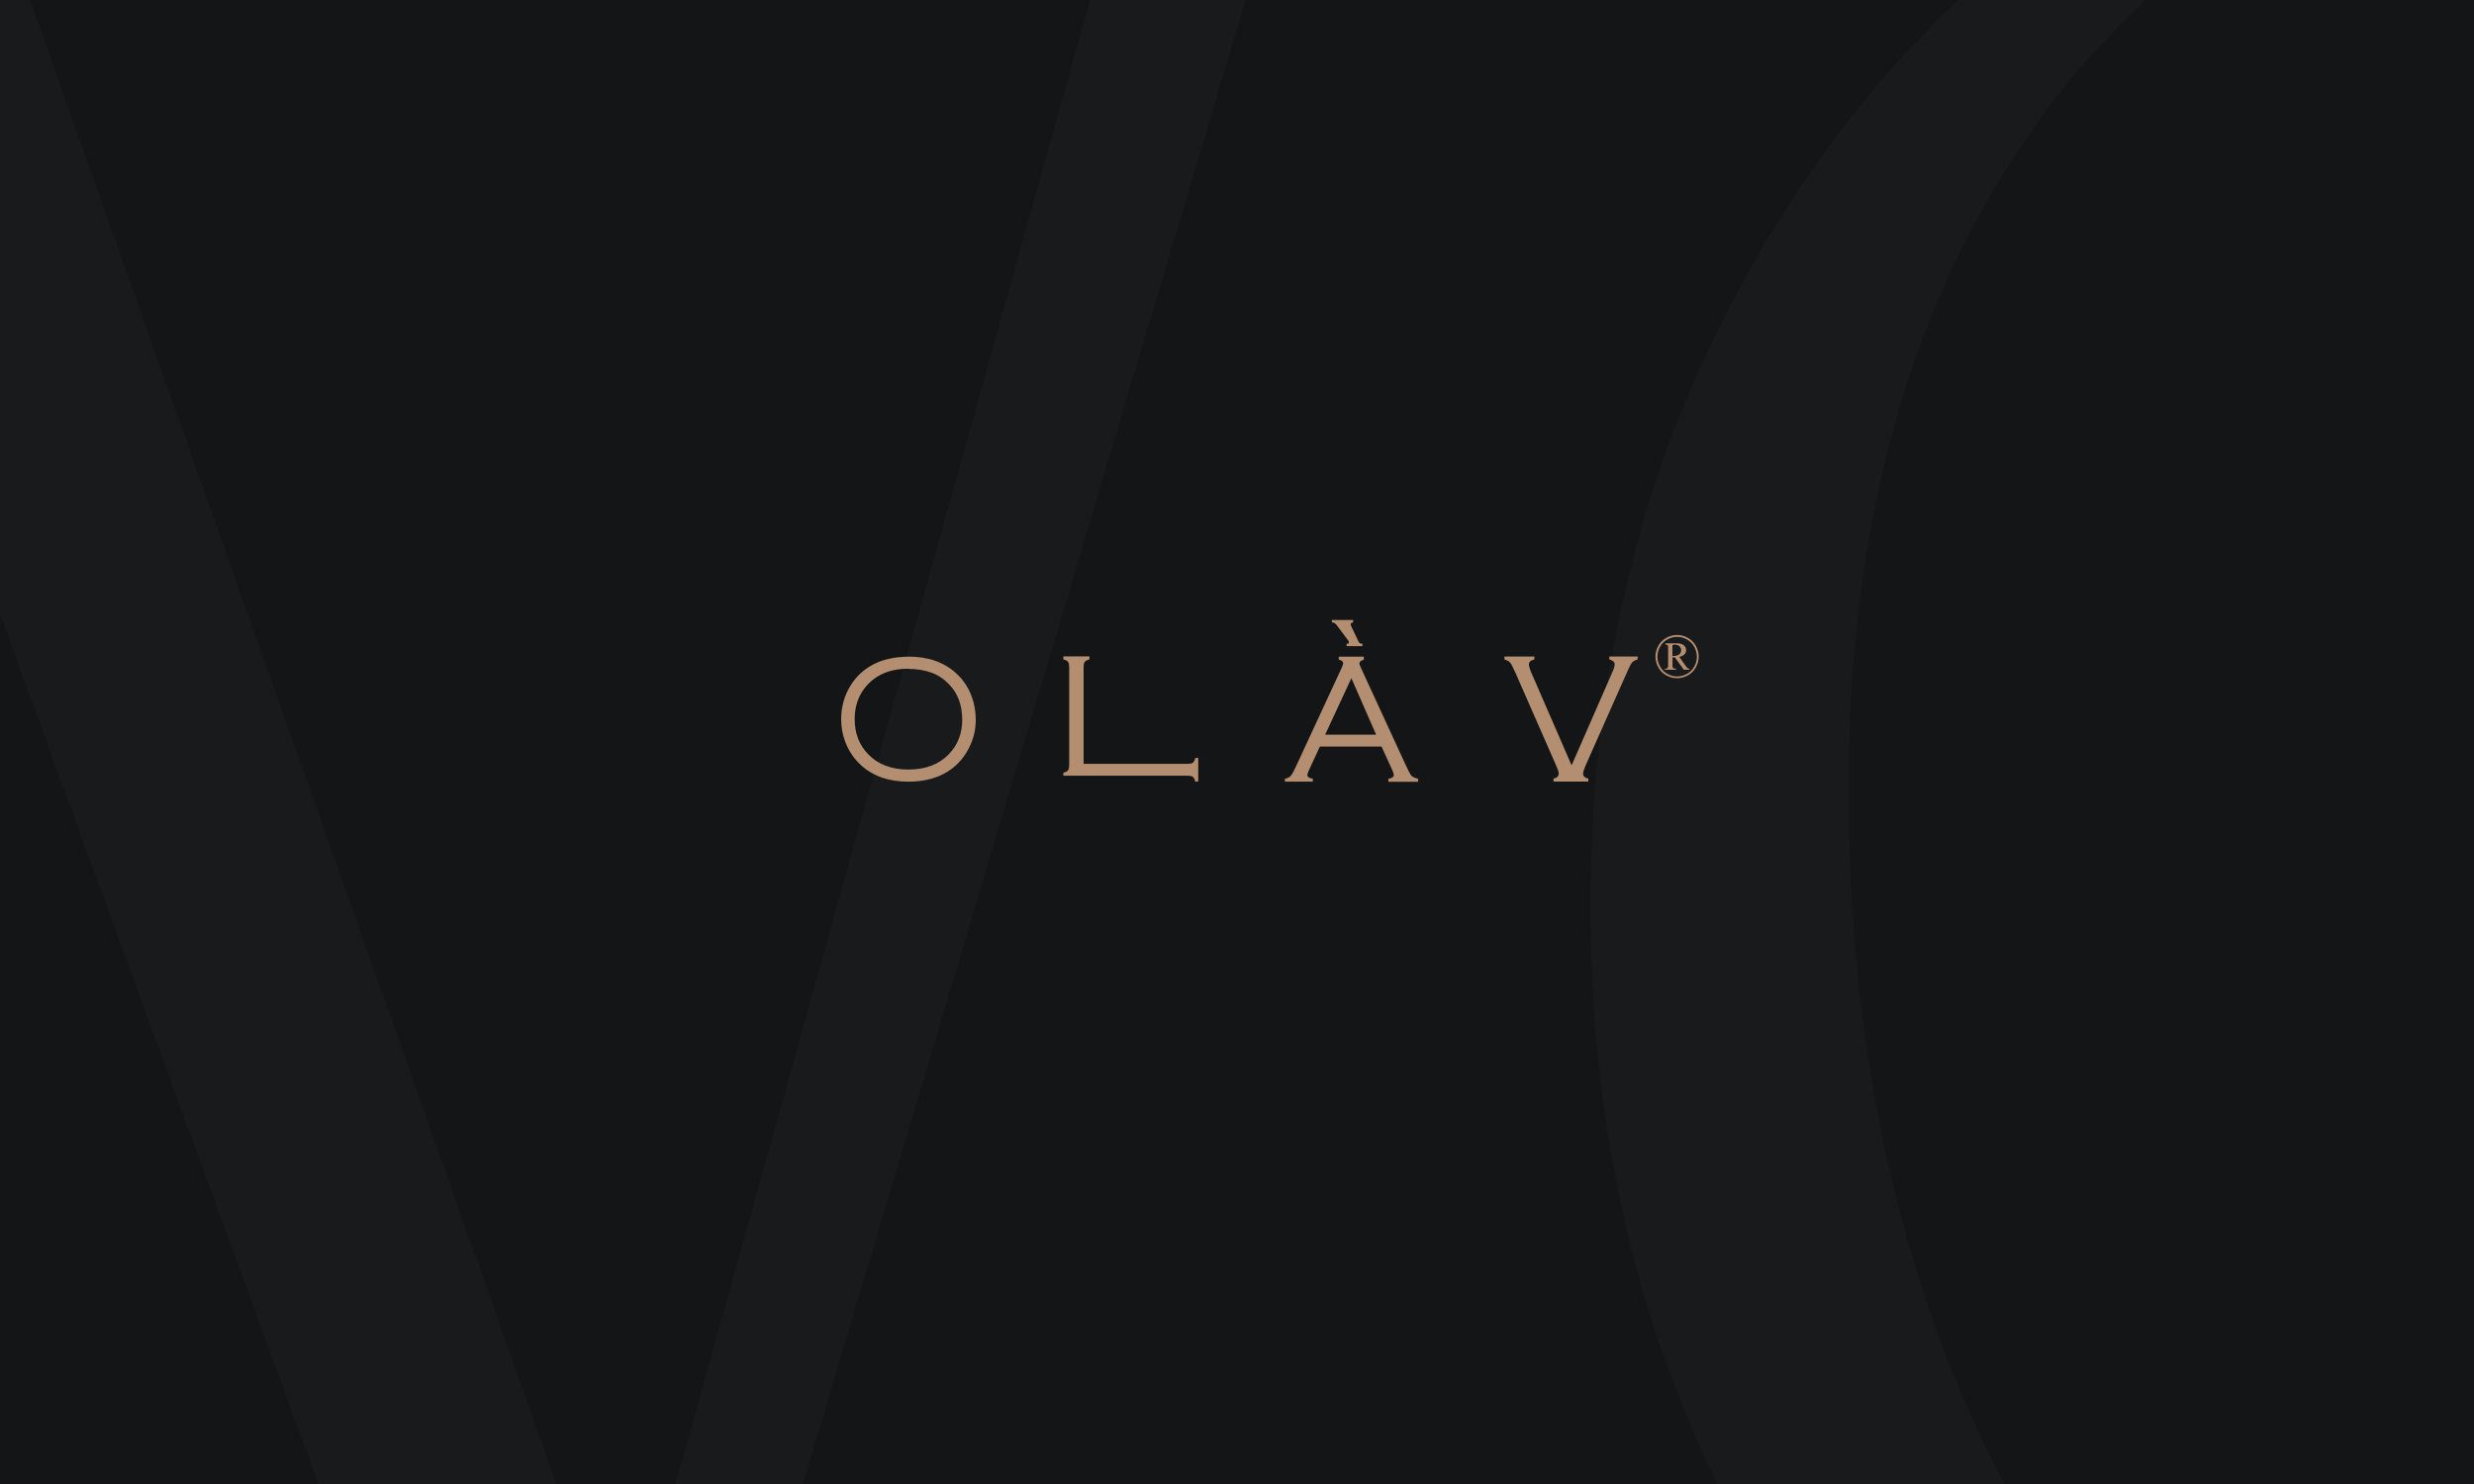 <?xml version="1.0" encoding="UTF-8"?>
<svg xmlns="http://www.w3.org/2000/svg" width="300" height="180" xmlns:xlink="http://www.w3.org/1999/xlink" version="1.1" viewBox="0 0 300 180">
  <defs>
    <style>
      .cls-1 {
        fill: #b48e70;
      }

      .cls-1, .cls-2, .cls-3, .cls-4 {
        stroke-width: 0px;
      }

      .cls-5 {
        clip-path: url(#clippath);
      }

      .cls-2 {
        fill: none;
      }

      .cls-6 {
        clip-path: url(#clippath-1);
      }

      .cls-7 {
        clip-path: url(#clippath-4);
      }

      .cls-8 {
        clip-path: url(#clippath-3);
      }

      .cls-9 {
        clip-path: url(#clippath-2);
      }

      .cls-10 {
        clip-path: url(#clippath-7);
      }

      .cls-11 {
        clip-path: url(#clippath-8);
      }

      .cls-12 {
        clip-path: url(#clippath-6);
      }

      .cls-13 {
        clip-path: url(#clippath-5);
      }

      .cls-3 {
        fill: #141516;
      }

      .cls-4 {
        fill: #191a1b;
      }
    </style>
    <clipPath id="clippath">
      <rect class="cls-2" x="320" width="300" height="180"/>
    </clipPath>
    <clipPath id="clippath-1">
      <rect class="cls-2" x="320" y="-200" width="300" height="180"/>
    </clipPath>
    <clipPath id="clippath-2">
      <rect class="cls-2" x="320" y="200" width="300" height="180"/>
    </clipPath>
    <clipPath id="clippath-3">
      <rect class="cls-2" x="-320" y="-200" width="300" height="180"/>
    </clipPath>
    <clipPath id="clippath-4">
      <rect class="cls-2" width="300" height="180"/>
    </clipPath>
    <clipPath id="clippath-5">
      <rect class="cls-2" x="-320" y="200" width="300" height="180"/>
    </clipPath>
    <clipPath id="clippath-6">
      <rect class="cls-2" y="-200" width="300" height="180"/>
    </clipPath>
    <clipPath id="clippath-7">
      <rect class="cls-2" x="-320" width="300" height="180"/>
    </clipPath>
    <clipPath id="clippath-8">
      <rect class="cls-2" y="200" width="300" height="180"/>
    </clipPath>
  </defs>
  <g id="Achtergrond">
    <g class="cls-5">
      <polygon class="cls-4" points="417.38 -28.81 456.43 -15.24 398.33 192.86 392.02 192.86 311.19 -35.12 301.31 -35.12 224.17 192.86 217.86 192.86 157.74 -16.67 196.79 -28.81 196.79 -32.86 95 -32.86 95 -28.69 127.26 -16.9 207.86 255.36 216.67 255.36 297.98 30.95 304.05 30.95 386.19 255.36 394.88 255.36 475.95 -16.43 504.64 -28.69 504.64 -32.86 417.38 -32.86 417.38 -28.81"/>
    </g>
    <g class="cls-6">
      <polygon class="cls-4" points="417.38 -228.81 456.43 -215.24 398.33 -7.14 392.02 -7.14 311.19 -235.12 301.31 -235.12 224.17 -7.14 217.86 -7.14 157.74 -216.67 196.79 -228.81 196.79 -232.86 95 -232.86 95 -228.69 127.26 -216.9 207.86 55.36 216.67 55.36 297.98 -169.05 304.05 -169.05 386.19 55.36 394.88 55.36 475.95 -216.43 504.64 -228.69 504.64 -232.86 417.38 -232.86 417.38 -228.81"/>
    </g>
    <g class="cls-9">
      <polygon class="cls-4" points="417.38 171.19 456.43 184.76 398.33 392.86 392.02 392.86 311.19 164.88 301.31 164.88 224.17 392.86 217.86 392.86 157.74 183.33 196.79 171.19 196.79 167.14 95 167.14 95 171.31 127.26 183.1 207.86 455.36 216.67 455.36 297.98 230.95 304.05 230.95 386.19 455.36 394.88 455.36 475.95 183.57 504.64 171.31 504.64 167.14 417.38 167.14 417.38 171.19"/>
    </g>
    <g class="cls-8">
      <path class="cls-4" d="M114.52-195.6c-12.62-13.1-27.62-23.45-44.88-30.71-16.9-7.38-35.95-10.95-55.95-10.95s-39.05,3.69-56.07,10.95c-17.02,7.38-32.14,17.62-44.64,30.71-12.5,13.1-22.38,28.81-29.52,46.55-7.02,17.86-10.6,37.74-10.6,59.05s3.57,41.19,10.6,59.05c7.02,17.86,16.9,33.45,29.52,46.55,12.5,13.1,27.38,23.45,44.64,30.71,17.02,7.38,36.07,10.95,56.07,10.95s39.05-3.69,56.07-10.95c17.02-7.38,32.14-17.62,44.88-30.71,12.74-13.1,22.62-28.81,29.76-46.55,7.02-17.86,10.6-37.74,10.6-59.05s-3.57-41.19-10.6-59.05c-7.14-17.74-17.14-33.33-29.88-46.55ZM111.19-12.86c-8.45,17.98-20.36,32.26-35.36,42.14-15.12,10-32.86,15-52.74,15-22.26,0-42.62-6.31-60.6-18.57-17.86-12.38-32.14-29.88-42.62-52.14-10.36-22.26-15.71-48.45-15.71-78.21,0-24.17,4.4-45.6,12.86-63.45,8.57-17.98,20.83-32.14,36.19-41.9,15.48-9.76,33.33-14.76,53.21-14.76,21.67,0,41.67,6.31,59.4,18.57,17.62,12.38,31.9,29.76,42.38,51.9,10.36,22.02,15.71,48.33,15.71,78.1-.24,24.05-4.4,45.48-12.74,63.33Z"/>
    </g>
    <rect class="cls-3" width="300" height="180"/>
    <g class="cls-7">
      <g>
        <path class="cls-4" d="M434.52,4.4c-12.62-13.1-27.62-23.45-44.88-30.71-16.9-7.38-35.95-10.95-55.95-10.95s-39.05,3.69-56.07,10.95c-17.02,7.38-32.14,17.62-44.64,30.71s-22.38,28.81-29.52,46.55c-7.02,17.86-10.6,37.74-10.6,59.05s3.57,41.19,10.6,59.05c7.02,17.86,16.9,33.45,29.52,46.55,12.5,13.1,27.38,23.45,44.64,30.71,17.02,7.38,36.07,10.95,56.07,10.95s39.05-3.69,56.07-10.95c17.02-7.38,32.14-17.62,44.88-30.71,12.74-13.1,22.62-28.81,29.76-46.55,7.02-17.86,10.6-37.74,10.6-59.05s-3.57-41.19-10.6-59.05c-7.14-17.74-17.14-33.33-29.88-46.55ZM431.19,187.14c-8.45,17.98-20.36,32.26-35.36,42.14-15.12,10-32.86,15-52.74,15-22.26,0-42.62-6.31-60.6-18.57-17.86-12.38-32.14-29.88-42.62-52.14-10.36-22.26-15.71-48.45-15.71-78.21,0-24.17,4.4-45.6,12.86-63.45,8.57-17.98,20.83-32.14,36.19-41.9,15.48-9.76,33.33-14.76,53.21-14.76,21.67,0,41.67,6.31,59.4,18.57,17.62,12.38,31.9,29.76,42.38,51.9,10.36,22.02,15.71,48.33,15.71,78.1-.24,24.05-4.4,45.48-12.74,63.33Z"/>
        <polygon class="cls-4" points="97.38 -28.81 136.43 -15.24 78.33 192.86 72.02 192.86 -8.81 -35.12 -18.69 -35.12 -95.83 192.86 -102.14 192.86 -162.26 -16.67 -123.21 -28.81 -123.21 -32.86 -225 -32.86 -225 -28.69 -192.74 -16.9 -112.14 255.36 -103.33 255.36 -22.02 30.95 -15.95 30.95 66.19 255.36 74.88 255.36 155.95 -16.43 184.64 -28.69 184.64 -32.86 97.38 -32.86 97.38 -28.81"/>
      </g>
    </g>
    <g class="cls-13">
      <path class="cls-4" d="M114.52,204.4c-12.62-13.1-27.62-23.45-44.88-30.71-16.9-7.38-35.95-10.95-55.95-10.95s-39.05,3.69-56.07,10.95c-17.02,7.38-32.14,17.62-44.64,30.71s-22.38,28.81-29.52,46.55c-7.02,17.86-10.6,37.74-10.6,59.05s3.57,41.19,10.6,59.05c7.02,17.86,16.9,33.45,29.52,46.55,12.5,13.1,27.38,23.45,44.64,30.71,17.02,7.38,36.07,10.95,56.07,10.95s39.05-3.69,56.07-10.95c17.02-7.38,32.14-17.62,44.88-30.71,12.74-13.1,22.62-28.81,29.76-46.55,7.02-17.86,10.6-37.74,10.6-59.05s-3.57-41.19-10.6-59.05c-7.14-17.74-17.14-33.33-29.88-46.55ZM111.19,387.14c-8.45,17.98-20.36,32.26-35.36,42.14-15.12,10-32.86,15-52.74,15-22.26,0-42.62-6.31-60.6-18.57-17.86-12.38-32.14-29.88-42.62-52.14-10.36-22.26-15.71-48.45-15.71-78.21,0-24.17,4.4-45.6,12.86-63.45,8.57-17.98,20.83-32.14,36.19-41.9,15.48-9.76,33.33-14.76,53.21-14.76,21.67,0,41.67,6.31,59.4,18.57,17.62,12.38,31.9,29.76,42.38,51.9,10.36,22.02,15.71,48.33,15.71,78.1-.24,24.05-4.4,45.48-12.74,63.33Z"/>
    </g>
    <g class="cls-12">
      <g>
        <path class="cls-4" d="M434.52-195.6c-12.62-13.1-27.62-23.45-44.88-30.71-16.9-7.38-35.95-10.95-55.95-10.95s-39.05,3.69-56.07,10.95c-17.02,7.38-32.14,17.62-44.64,30.71-12.5,13.1-22.38,28.81-29.52,46.55-7.02,17.86-10.6,37.74-10.6,59.05s3.57,41.19,10.6,59.05c7.02,17.86,16.9,33.45,29.52,46.55,12.5,13.1,27.38,23.45,44.64,30.71,17.02,7.38,36.07,10.95,56.07,10.95s39.05-3.69,56.07-10.95c17.02-7.38,32.14-17.62,44.88-30.71,12.74-13.1,22.62-28.81,29.76-46.55,7.02-17.86,10.6-37.74,10.6-59.05s-3.57-41.19-10.6-59.05c-7.14-17.74-17.14-33.33-29.88-46.55ZM431.19-12.86c-8.45,17.98-20.36,32.26-35.36,42.14-15.12,10-32.86,15-52.74,15-22.26,0-42.62-6.31-60.6-18.57-17.86-12.38-32.14-29.88-42.62-52.14-10.36-22.26-15.71-48.45-15.71-78.21,0-24.17,4.4-45.6,12.86-63.45,8.57-17.98,20.83-32.14,36.19-41.9,15.48-9.76,33.33-14.76,53.21-14.76,21.67,0,41.67,6.31,59.4,18.57,17.62,12.38,31.9,29.76,42.38,51.9,10.36,22.02,15.71,48.33,15.71,78.1-.24,24.05-4.4,45.48-12.74,63.33Z"/>
        <polygon class="cls-4" points="97.38 -228.81 136.43 -215.24 78.33 -7.14 72.02 -7.14 -8.81 -235.12 -18.69 -235.12 -95.83 -7.14 -102.14 -7.14 -162.26 -216.67 -123.21 -228.81 -123.21 -232.86 -225 -232.86 -225 -228.69 -192.74 -216.9 -112.14 55.36 -103.33 55.36 -22.02 -169.05 -15.95 -169.05 66.19 55.36 74.88 55.36 155.95 -216.43 184.64 -228.69 184.64 -232.86 97.38 -232.86 97.38 -228.81"/>
      </g>
    </g>
    <g class="cls-10">
      <path class="cls-4" d="M114.52,4.4c-12.62-13.1-27.62-23.45-44.88-30.71-16.9-7.38-35.95-10.95-55.95-10.95s-39.05,3.69-56.07,10.95c-17.02,7.38-32.14,17.62-44.64,30.71s-22.38,28.81-29.52,46.55c-7.02,17.86-10.6,37.74-10.6,59.05s3.57,41.19,10.6,59.05c7.02,17.86,16.9,33.45,29.52,46.55,12.5,13.1,27.38,23.45,44.64,30.71,17.02,7.38,36.07,10.95,56.07,10.95s39.05-3.69,56.07-10.95c17.02-7.38,32.14-17.62,44.88-30.71,12.74-13.1,22.62-28.81,29.76-46.55,7.02-17.86,10.6-37.74,10.6-59.05s-3.57-41.19-10.6-59.05c-7.14-17.74-17.14-33.33-29.88-46.55ZM111.19,187.14c-8.45,17.98-20.36,32.26-35.36,42.14-15.12,10-32.86,15-52.74,15-22.26,0-42.62-6.31-60.6-18.57-17.86-12.38-32.14-29.88-42.62-52.14-10.36-22.26-15.71-48.45-15.71-78.21,0-24.17,4.4-45.6,12.86-63.45C-74.4,13.93-62.14-.24-46.79-10-31.31-19.76-13.45-24.76,6.43-24.76c21.67,0,41.67,6.31,59.4,18.57,17.62,12.38,31.9,29.76,42.38,51.9,10.36,22.02,15.71,48.33,15.71,78.1-.24,24.05-4.4,45.48-12.74,63.33Z"/>
    </g>
    <g class="cls-11">
      <g>
        <path class="cls-4" d="M434.52,204.4c-12.62-13.1-27.62-23.45-44.88-30.71-16.9-7.38-35.95-10.95-55.95-10.95s-39.05,3.69-56.07,10.95c-17.02,7.38-32.14,17.62-44.64,30.71s-22.38,28.81-29.52,46.55c-7.02,17.86-10.6,37.74-10.6,59.05s3.57,41.19,10.6,59.05c7.02,17.86,16.9,33.45,29.52,46.55,12.5,13.1,27.38,23.45,44.64,30.71,17.02,7.38,36.07,10.95,56.07,10.95s39.05-3.69,56.07-10.95c17.02-7.38,32.14-17.62,44.88-30.71,12.74-13.1,22.62-28.81,29.76-46.55,7.02-17.86,10.6-37.74,10.6-59.05s-3.57-41.19-10.6-59.05c-7.14-17.74-17.14-33.33-29.88-46.55ZM431.19,387.14c-8.45,17.98-20.36,32.26-35.36,42.14-15.12,10-32.86,15-52.74,15-22.26,0-42.62-6.31-60.6-18.57-17.86-12.38-32.14-29.88-42.62-52.14-10.36-22.26-15.71-48.45-15.71-78.21,0-24.17,4.4-45.6,12.86-63.45,8.57-17.98,20.83-32.14,36.19-41.9,15.48-9.76,33.33-14.76,53.21-14.76,21.67,0,41.67,6.31,59.4,18.57,17.62,12.38,31.9,29.76,42.38,51.9,10.36,22.02,15.71,48.33,15.71,78.1-.24,24.05-4.4,45.48-12.74,63.33Z"/>
        <polygon class="cls-4" points="97.38 171.19 136.43 184.76 78.33 392.86 72.02 392.86 -8.81 164.88 -18.69 164.88 -95.83 392.86 -102.14 392.86 -162.26 183.33 -123.21 171.19 -123.21 167.14 -225 167.14 -225 171.31 -192.74 183.1 -112.14 455.36 -103.33 455.36 -22.02 230.95 -15.95 230.95 66.19 455.36 74.88 455.36 155.95 183.57 184.64 171.31 184.64 167.14 97.38 167.14 97.38 171.19"/>
      </g>
    </g>
  </g>
  <g id="Opmaak">
    <g>
      <path class="cls-1" d="M131.4,92.65h12.59c.31,0,.53-.05.66-.14.13-.1.23-.29.29-.57h.36v2.86h-.36c-.07-.28-.17-.47-.29-.57-.13-.1-.35-.14-.66-.14h-15.05v-.36c.29-.07.48-.17.57-.3.09-.13.14-.34.14-.66v-11.83c0-.31-.05-.53-.14-.66-.1-.13-.29-.23-.57-.3v-.36h3.17v.36c-.28.07-.47.17-.57.3-.1.13-.14.34-.14.66v11.69Z"/>
      <path class="cls-1" d="M167.51,90.55h-7.46l-1.33,2.88c-.13.27-.19.47-.19.58,0,.22.22.37.66.44v.36h-3.38v-.36c.3-.05.54-.16.69-.33.16-.17.37-.54.63-1.11l5.55-11.98c.13-.29.2-.49.2-.59,0-.19-.18-.34-.54-.43v-.36h3.04v.36c-.36.12-.54.27-.54.47,0,.08.07.27.2.55l5.32,11.55c.39.85.65,1.35.78,1.5.13.15.4.27.82.38v.36h-3.6v-.36c.43-.06.65-.22.65-.49,0-.12-.08-.35-.24-.69l-1.24-2.72ZM166.87,89.11l-3-6.85-3.18,6.85h6.18ZM161.51,75.2h2.57v.3c-.2.02-.3.1-.3.24,0,.04.01.09.03.13l.86,1.81c.08.18.15.29.21.33.06.04.17.07.33.07v.3h-1.92v-.3h.06c.15,0,.22-.06.22-.17,0-.07-.02-.13-.07-.2l-1.43-1.91c-.13-.18-.31-.29-.57-.31v-.3h0Z"/>
      <path class="cls-1" d="M190.58,92.82l4.91-11.23c.21-.46.31-.8.31-1.02,0-.28-.22-.47-.65-.58v-.36h3.43v.36c-.35.1-.59.24-.71.41-.13.17-.37.66-.73,1.48l-4.89,11.02c-.19.44-.28.75-.28.94,0,.31.21.51.63.6v.36h-4.22v-.36c.42-.09.63-.3.63-.62,0-.18-.1-.49-.29-.92l-4.98-11.35c-.27-.61-.48-1-.61-1.17-.13-.16-.37-.29-.7-.39v-.36h3.63v.36c-.44.1-.66.3-.66.58,0,.25.1.59.29,1.02l4.88,11.23h0Z"/>
      <path class="cls-1" d="M110.14,79.64c2.4,0,4.34.68,5.81,2.03.83.75,1.45,1.67,1.86,2.76.34.89.51,1.86.51,2.89,0,1.4-.37,2.7-1.11,3.92-.81,1.34-1.94,2.31-3.39,2.91-1.08.44-2.3.66-3.67.66-2.39,0-4.32-.68-5.78-2.03-.82-.76-1.44-1.68-1.86-2.76-.34-.89-.51-1.82-.51-2.8,0-1.45.37-2.79,1.1-4.01.8-1.32,1.93-2.29,3.4-2.9,1.03-.42,2.24-.64,3.64-.66h0ZM110.14,81.11c-2.05,0-3.66.62-4.86,1.85-1.09,1.13-1.64,2.55-1.64,4.26s.54,3.14,1.64,4.27c1.19,1.23,2.81,1.85,4.88,1.85s3.7-.62,4.89-1.85c1.09-1.13,1.63-2.52,1.63-4.18,0-1.8-.54-3.24-1.63-4.34-.65-.66-1.35-1.12-2.1-1.38-.83-.3-1.77-.46-2.82-.46h0Z"/>
      <path class="cls-1" d="M203.37,77.02c.44,0,.87.11,1.29.34.42.23.74.55.98.97.23.42.35.86.35,1.31s-.12.89-.35,1.31c-.23.42-.56.74-.97.97-.42.23-.85.34-1.31.34s-.89-.11-1.3-.34c-.42-.23-.74-.55-.97-.97-.23-.42-.35-.85-.35-1.31s.12-.89.35-1.31c.23-.42.56-.74.98-.97.42-.23.85-.34,1.29-.34ZM203.37,77.25c-.4,0-.79.1-1.18.31-.38.21-.68.5-.89.89-.21.38-.32.78-.32,1.2s.11.81.32,1.19c.21.38.51.68.88.89.38.21.77.32,1.19.32s.81-.11,1.19-.32c.38-.21.68-.51.89-.89.21-.38.31-.77.31-1.19s-.11-.82-.32-1.2c-.21-.38-.51-.68-.89-.89-.38-.21-.77-.31-1.18-.31h0ZM201.93,78.03h1.43c.36,0,.63.08.82.24.19.16.28.36.28.59,0,.19-.06.35-.19.49-.13.14-.34.25-.63.33l.77,1.1c.09.13.18.22.25.27.05.03.11.05.2.06v.12h-.68l-1.09-1.5h-.28v1.14c.01.08.05.14.11.18.06.04.17.06.33.06v.12h-1.36v-.12c.12,0,.2-.01.25-.04.05-.03.09-.07.11-.12.02-.04.03-.15.03-.34v-1.93c0-.18,0-.29-.01-.32-.02-.06-.05-.1-.09-.13-.05-.03-.12-.05-.23-.05v-.13ZM202.8,79.57c.29,0,.5-.03.64-.09.14-.06.24-.14.31-.24.07-.1.11-.22.11-.35,0-.2-.07-.37-.21-.5-.14-.14-.32-.2-.54-.2-.09,0-.2.02-.31.06v1.32Z"/>
    </g>
  </g>
</svg>
